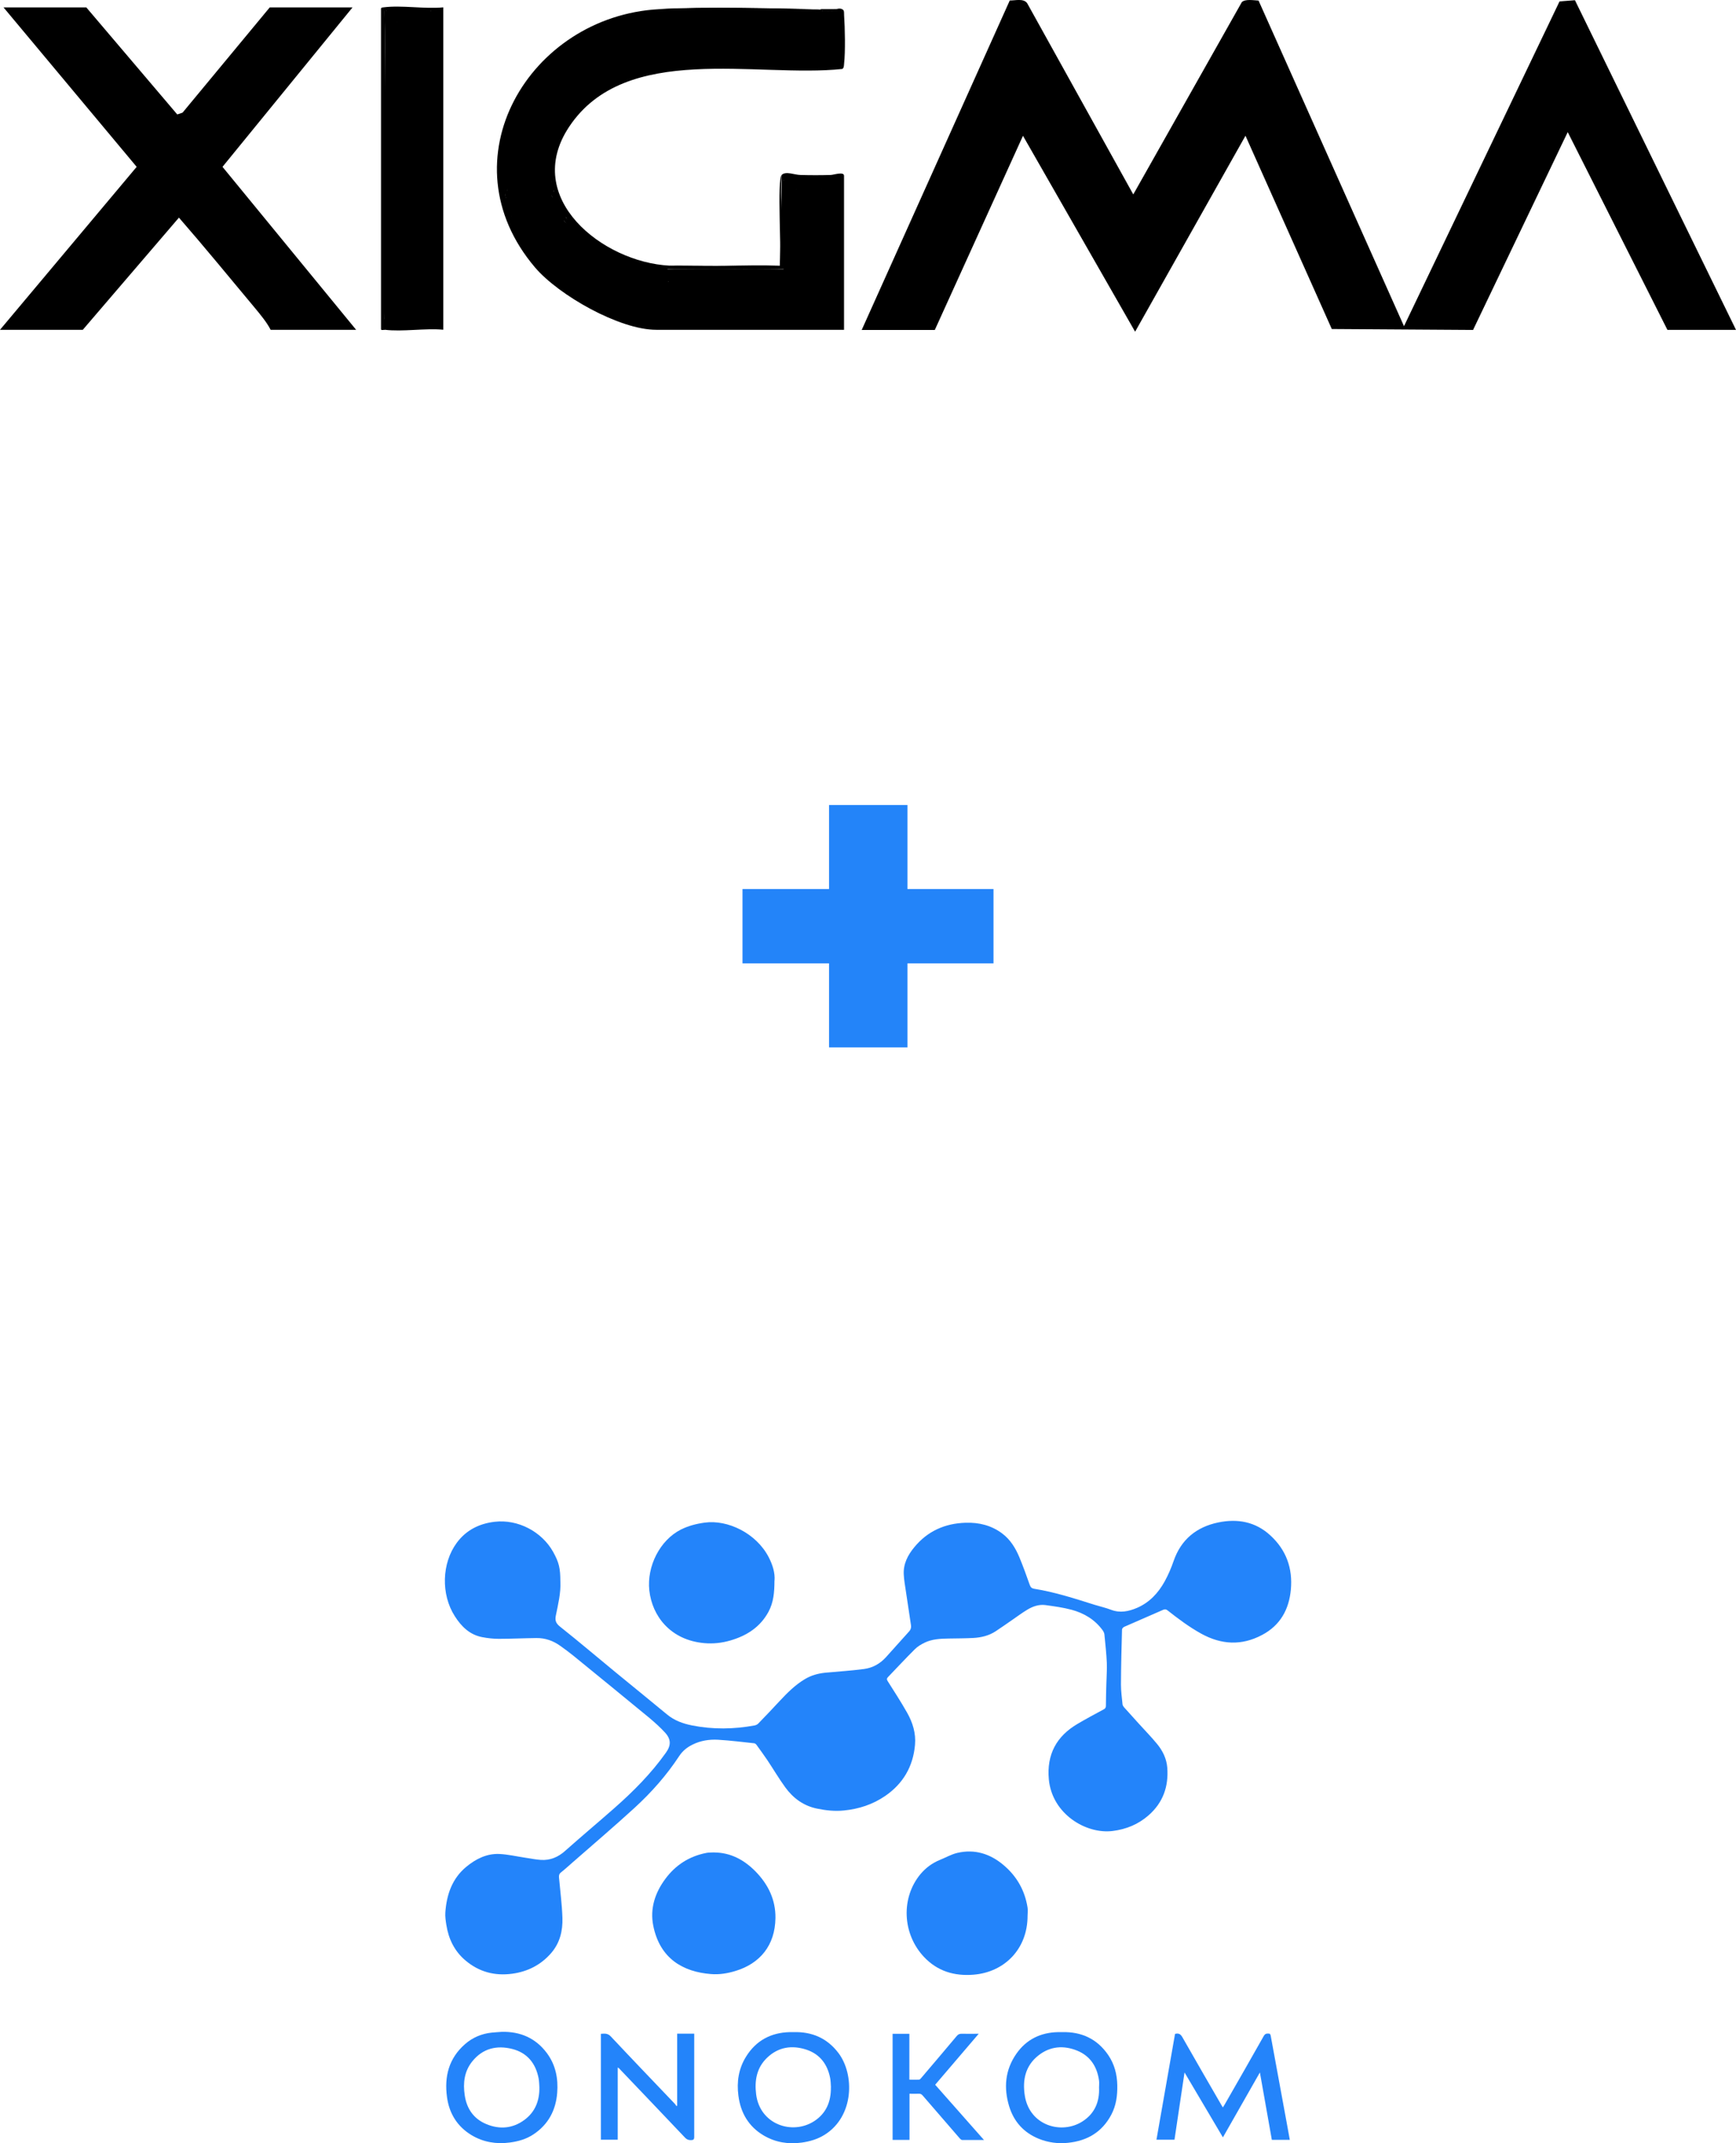 <?xml version="1.0" encoding="UTF-8"?>
<svg id="_Слой_1" data-name=" Слой 1" xmlns="http://www.w3.org/2000/svg" viewBox="0 0 245.54 303.02">
  <defs>
    <style>
      .cls-1 {
        fill: #2384f9;
      }

      .cls-2 {
        isolation: isolate;
      }

      .cls-3 {
        fill: #2384fa;
      }

      .cls-4 {
        fill: #2484fa;
      }
    </style>
  </defs>
  <g id="_Слой_1-2" data-name=" Слой 1-2">
    <g>
      <path class="cls-3" d="M79.26,223.63c.08,1.6-.32,3.19-.64,4.78-.15.74.02,1.13.63,1.61,2.65,2.1,5.23,4.3,7.85,6.45,2.41,1.98,4.84,3.94,7.24,5.93,1.05.87,2.25,1.3,3.56,1.56,2.94.58,5.88.54,8.81,0,.19-.03.4-.13.53-.26,1.02-1.05,2.03-2.11,3.02-3.18,1.09-1.17,2.22-2.3,3.6-3.12.89-.53,1.87-.8,2.9-.9,1.81-.17,3.63-.28,5.44-.52,1.23-.16,2.28-.75,3.12-1.68,1.09-1.22,2.18-2.43,3.27-3.64.23-.25.31-.53.26-.87-.24-1.56-.47-3.12-.7-4.67-.12-.83-.28-1.66-.32-2.49-.09-1.49.57-2.76,1.48-3.86,1.87-2.28,4.33-3.38,7.27-3.47,1.89-.06,3.63.37,5.15,1.5,1.17.87,1.91,2.08,2.46,3.4.53,1.28,1,2.59,1.46,3.89.12.33.27.49.64.55,2.92.46,5.72,1.38,8.53,2.26.78.24,1.58.42,2.34.71,1.27.48,2.47.23,3.65-.27,1.77-.76,3.01-2.1,3.92-3.74.5-.91.92-1.88,1.26-2.87,1.05-3.06,3.24-4.83,6.31-5.47,2.7-.56,5.24-.13,7.36,1.81,2.27,2.07,3.2,4.68,2.92,7.69-.26,2.79-1.49,5.04-4.06,6.4-2.91,1.55-5.78,1.39-8.64-.19-1.69-.94-3.23-2.09-4.74-3.28-.21-.17-.37-.18-.62-.08-1.84.81-3.68,1.6-5.52,2.41-.13.06-.29.24-.3.36-.07,2.6-.14,5.2-.15,7.8,0,.92.13,1.84.22,2.77.01.15.1.3.2.42.7.79,1.4,1.56,2.1,2.33.87.96,1.79,1.9,2.61,2.9.78.95,1.32,2.07,1.42,3.31.21,2.67-.6,4.97-2.65,6.76-1.45,1.27-3.15,1.97-5.07,2.21-3.77.48-8.58-2.41-9.03-7.3-.32-3.51,1.07-6.09,4.07-7.85,1.22-.72,2.46-1.38,3.7-2.05.22-.12.3-.25.3-.5,0-1.08.04-2.16.07-3.24.02-.95.1-1.9.06-2.84-.06-1.34-.21-2.67-.34-4.01-.02-.19-.12-.4-.23-.56-1.1-1.53-2.64-2.45-4.42-2.93-1.2-.32-2.45-.49-3.69-.66-.92-.12-1.79.18-2.58.66-.71.43-1.37.92-2.05,1.39-.8.55-1.6,1.12-2.41,1.65-.96.63-2.05.89-3.18.95-1.16.06-2.31.06-3.47.08-1.16.02-2.33.07-3.39.58-.51.25-1.02.55-1.41.95-1.29,1.28-2.52,2.61-3.78,3.92-.19.2-.19.33-.05.56.93,1.47,1.88,2.93,2.74,4.45.8,1.4,1.28,2.94,1.13,4.58-.27,3.05-1.68,5.48-4.22,7.22-1.76,1.2-3.71,1.84-5.82,2.05-1.29.13-2.54,0-3.8-.26-1.93-.39-3.41-1.49-4.53-3.04-.9-1.24-1.68-2.57-2.53-3.84-.49-.73-1.01-1.43-1.52-2.14-.07-.1-.2-.2-.31-.22-1.71-.18-3.41-.4-5.12-.5-1.25-.07-2.48.12-3.62.69-.76.37-1.4.89-1.87,1.6-1.8,2.74-3.95,5.17-6.36,7.37-2.84,2.6-5.77,5.09-8.67,7.63-.57.5-1.13,1.01-1.72,1.48-.26.21-.29.46-.26.74.17,1.89.42,3.78.48,5.67.06,1.82-.35,3.55-1.6,4.99-1.46,1.68-3.32,2.61-5.49,2.91-2.47.34-4.71-.25-6.63-1.88-1.56-1.32-2.39-3.05-2.7-5.04-.09-.57-.18-1.16-.14-1.74.18-2.52.96-4.81,2.98-6.47,1.34-1.1,2.88-1.88,4.67-1.8,1.21.06,2.4.34,3.6.52.76.11,1.51.27,2.27.32,1.32.08,2.44-.39,3.44-1.29,2.28-2.03,4.63-3.99,6.93-6.02,2.7-2.37,5.22-4.91,7.31-7.85.74-1.04.74-1.89-.12-2.84-.68-.74-1.44-1.42-2.21-2.07-3.58-2.95-7.18-5.89-10.78-8.82-.59-.48-1.2-.92-1.81-1.36-1.01-.73-2.15-1.14-3.41-1.12-1.77.02-3.54.11-5.31.11-.79,0-1.58-.09-2.36-.24-1.76-.34-2.94-1.51-3.86-2.96-1.98-3.09-1.85-7.5.28-10.38,1.33-1.8,3.19-2.72,5.37-2.97,3.27-.38,6.65,1.38,8.26,4.26.82,1.48,1.02,2.29,1.02,4.2h0Z"/>
      <path class="cls-3" d="M109.54,223.48c0,1.65-.13,3.09-.85,4.42-1.18,2.17-3.09,3.38-5.4,4.05-1.2.35-2.44.48-3.68.37-4.79-.43-7.37-3.83-7.77-7.45-.37-3.42,1.5-7.11,4.47-8.61,1.06-.53,2.19-.82,3.38-.98,3.2-.44,7.26,1.47,9.03,4.88.57,1.1.92,2.25.83,3.33h0Z"/>
      <path class="cls-3" d="M145.34,270.87c0,4.69-3.25,7.97-7.64,8.33-2.71.22-5.11-.49-7.01-2.51-3.08-3.27-3.28-8.38-.49-11.72.75-.89,1.66-1.56,2.74-2,.82-.33,1.61-.79,2.46-.99,2.45-.57,4.63.11,6.53,1.71,1.88,1.58,3.03,3.6,3.41,6.03.06.38,0,.78,0,1.17h0Z"/>
      <path class="cls-3" d="M101.02,261.92c2.31.01,4.23,1.04,5.85,2.69,1.78,1.82,2.84,3.99,2.81,6.57-.05,3.88-2.19,6.45-5.68,7.5-1.13.34-2.28.53-3.45.43-3.9-.31-7.2-2.14-8.15-6.82-.49-2.43.24-4.66,1.7-6.63,1.45-1.97,3.4-3.21,5.81-3.68.34-.07.7-.04,1.13-.07h0Z"/>
      <path class="cls-4" d="M166.2,287.57c.52-.14.79.04,1.03.46,1.82,3.21,3.68,6.4,5.52,9.59.06.11.13.21.21.35.09-.15.17-.27.25-.4,1.85-3.23,3.71-6.46,5.54-9.71.22-.39.5-.35.81-.32.06,0,.14.15.16.24.79,4.26,1.57,8.52,2.35,12.78.12.66.24,1.31.36,1.99h-2.54c-.56-3.14-1.11-6.28-1.69-9.53-1.77,3.11-3.49,6.12-5.23,9.18-1.81-3.05-3.59-6.07-5.43-9.18-.48,3.23-.95,6.35-1.42,9.51h-2.55c.88-5,1.76-9.99,2.63-14.97h0Z"/>
      <path class="cls-4" d="M150.22,287.32c2.75-.07,4.96.95,6.53,3.24.87,1.28,1.25,2.72,1.28,4.27.03,1.46-.16,2.87-.85,4.17-1.3,2.45-3.39,3.69-6.12,3.97-1.43.15-2.82-.04-4.13-.57-2.11-.86-3.52-2.4-4.19-4.58-.8-2.63-.58-5.16,1.02-7.45,1.41-2.02,3.43-3,5.89-3.05h.59ZM155.45,295.13c0-.32.04-.64,0-.95-.27-1.96-1.23-3.48-3.09-4.24-1.92-.78-3.82-.64-5.49.68-1.85,1.46-2.27,3.48-1.92,5.69.68,4.26,5.25,5.55,8.21,3.6,1.69-1.11,2.38-2.77,2.29-4.77h0Z"/>
      <path class="cls-4" d="M112.26,287.32c2.59-.07,4.73.85,6.32,2.94,2.3,3.01,2.26,8.97-1.97,11.59-.99.61-2.07.93-3.22,1.09-1.9.26-3.71-.03-5.36-1-2.14-1.26-3.28-3.2-3.59-5.64-.26-1.95.03-3.82,1.08-5.51,1.42-2.29,3.53-3.41,6.21-3.47h.55,0ZM117.53,295.14c-.03-.44-.03-.88-.11-1.31-.38-1.97-1.46-3.41-3.39-4.04-2.01-.65-3.92-.38-5.51,1.13-1.5,1.42-1.82,3.25-1.57,5.21.55,4.27,5.13,5.78,8.22,3.77,1.69-1.1,2.38-2.76,2.35-4.76h0Z"/>
      <path class="cls-4" d="M70.99,287.28c2.61-.05,4.77.88,6.35,2.99,1.25,1.67,1.63,3.6,1.47,5.63-.19,2.46-1.25,4.46-3.32,5.85-1.02.69-2.17,1.02-3.38,1.18-1.91.25-3.73-.04-5.39-1.03-2.04-1.22-3.19-3.08-3.5-5.42-.39-2.89.27-5.46,2.54-7.45,1.08-.95,2.36-1.49,3.79-1.64.48-.05.96-.07,1.45-.11h0ZM76.29,295.12c-.03-.42-.03-.85-.11-1.27-.41-2.12-1.61-3.61-3.73-4.15-2.18-.55-4.15-.09-5.63,1.73-1.15,1.41-1.35,3.07-1.09,4.81.28,1.91,1.27,3.35,3.07,4.09,1.88.78,3.73.62,5.39-.61,1.52-1.13,2.13-2.73,2.1-4.6h0Z"/>
      <path class="cls-3" d="M84.99,302.54v-14.98c.52-.04.96-.1,1.4.37,3.01,3.21,6.06,6.38,9.09,9.56.08.09.13.2.2.29.03-.02.07-.05.1-.07v-10.17h2.41v.36c0,4.74,0,9.48,0,14.22,0,.38-.11.47-.48.47-.36,0-.59-.1-.83-.36-3.06-3.23-6.13-6.44-9.2-9.66-.08-.09-.15-.19-.31-.24v10.2h-2.4,0Z"/>
      <path class="cls-4" d="M139.2,302.57c-1.1,0-2.1,0-3.11,0-.11,0-.24-.11-.32-.2-1.76-2.02-3.51-4.05-5.26-6.08-.17-.2-.33-.28-.59-.26-.41.02-.82,0-1.28,0v6.53h-2.39v-15h2.37v6.48c.48,0,.92.02,1.37,0,.11,0,.22-.14.3-.23,1.68-1.98,3.37-3.95,5.03-5.94.2-.24.4-.33.71-.32.78.02,1.55,0,2.4,0-2.08,2.43-4.11,4.81-6.16,7.21,2.3,2.6,4.58,5.18,6.92,7.83h0Z"/>
    </g>
  </g>
  <g class="cls-2">
    <path class="cls-1" d="M140.52,136.21h-12.17v11.88h-11.09v-11.88h-12.24v-10.51h12.24v-11.88h11.09v11.88h12.17v10.51Z"/>
  </g>
  <g>
    <path d="M121.89,46.63L142.82.07c.8.01,1.94-.33,2.46.38l15.01,27.04L175.65.29c.51-.46,1.67-.24,2.36-.21l20.57,46.04L220.58.2l2.18-.17,22.78,46.61h-9.7l-14.1-27.96-13.39,27.97-19.98-.13-12.21-27.33-15.61,27.71-15.86-27.7-12.47,27.45h-10.33Z"/>
    <path d="M12.21,1.05l12.86,15.13.75-.25L38.15,1.05h11.71l-18.39,22.54,18.9,23.04h-12.09c-.54-1.06-1.48-2.19-2.27-3.14-3.55-4.25-7.06-8.54-10.7-12.72l-13.6,15.86H0l19.33-23.04L.5,1.05h11.71Z"/>
    <path d="M93.18,1.3c7.68-.33,15.61-.17,23.14.07l.03.18c-.49.28-1.01.47-1.57.54l-15.26-.18c-15.36-.71-30.44,9.31-27.99,26.08.58.26.99,1.94.76,2.52.15.25.39.34.7.31,3.92,7.06,11.66,12.68,19.76,13.53l.57.52.17-.5h23.45l.3.5c-.09-1.62-.06-3.33.09-5.13l-.34-11.04c.05-1.21.18-2.37.38-3.47l-.44.42c-1.88-.08-3.75.01-5.62.28l-.49-.45c-.12-.04-.2-.21-.25-.5v-.25c.56-.57,1.83,0,2.63.01,1.42.04,2.89.04,4.3,0,.4-.01,1.88-.52,1.88.11v21.78h-26.57c-5.19,0-13.78-4.88-17.13-8.81-12.94-15.2-.82-35.52,17.51-36.52Z"/>
    <path d="M119.12,1.3c.35.17.24.55.27.86.12,1.71.19,5.2,0,6.83-.03.27,0,.58-.25.76-12.1,1.28-30.67-3.84-38.65,8.19-6.68,10.06,4.73,19.14,14.21,19.62l15.6.07c.13-4.19.22-8.41.27-12.66.24.07.24.29.25.5.14.15.27.31.37.49.49.88.2,9.29.09,11.05l-.46,1.05c-5.46.05-10.91.05-16.37,0l-.6.46c-3.31-.4-6.81-1.51-9.61-3.35-1.55-1.02-3.62-2.73-4.15-4.41-.96-.61-1.78-2.53-1.76-3.78-.47-.14-.66-.98-.25-1.26-.61-.67-.68-.82-.76-1.74-.81-9.3,8.31-14.93,16.37-16.12l.38.49.17-.5h22.69l.31.5c-.13-.12-.21-.26-.21-.43-.02-1.3-.02-5.27.36-6.18.03-.08.12-.14.23-.19.25-.27,1.04-.37,1.51-.25Z"/>
    <path d="M53.89,1.3c-.01-.25.16-.23.36-.26,2.57-.33,5.8.26,8.45,0v45.58c-2.61-.24-5.77.32-8.31,0-.29-.33-.38-1.24,0-1.51.08-.55.26-.69.37-.16,1.88-.38,3.85-.5,5.9-.34l-.21-41.57.49-1.5c-1.68.73-4.71.91-6.3,0-.06.22-.15.22-.25,0-.25.5-.36.17-.5-.25Z"/>
    <path d="M54.4,1.56c.19,14.52.19,29.04,0,43.57.01.52.25,1.05,0,1.51-.18-.02-.54.12-.51-.15V1.3c.2-.02.43.24.51.25Z"/>
    <path d="M119.12,1.3c-.56-.25-1.21.22-1.51.25-.14.49-.36.48-.5,0-.23.69-.53.69-.76,0-.26-.42-.96-.25-1.38-.26-7.02-.07-14.85-.38-21.79,0h25.94Z"/>
    <path d="M110.56,24.98c-.34,3.77.45,8.31.01,11.97-.03.27,0,.58-.25.76l-15.63-.14c5.13.26,10.46-.19,15.62,0,.25-1.73-.43-12.15.25-12.85v.25Z"/>
    <path d="M176.29,1.05l19.39,43.82h-7.18l-12.85-28.46-15.87,27.96-15.86-27.95-12.84,28.2c-.9.79-6.25-.26-7.68.5-.15-.49.12-.7.25-1.01.21.28.69-.04,1.45-.96,4.71-9.84,9.2-19.84,13.47-30.01,2.13-4.13,3.72-7.46,4.6-11.58.04-.2.11-.29.38-.27l16.37,28.71c.29.3.39.7.29,1.2l15.42-27.37c-.01-.95.06-2,.67-2.8Z"/>
    <path d="M221.37,1.3l21.15,43.57h-6.93l-14.35-28.96-14.02,28.92c-2.24,0-4.52.14-6.76.04-.3-.61.14-1.1,1.32-1.46,6.38-12.94,12.72-26.1,19-39.5-.28-1.25-.09-2.11.58-2.6Z"/>
    <path d="M221.37,1.3c-.55.96.13,1.86-.11,2.77-6.13,12.14-11.46,24.7-17.56,36.86-.32.64-.99,2.26-1.36,2.67-.51.56-1.51.53-1.88,1.27-.48-.02-.66.08-.51-.63L220.87,1.05l.5.25Z"/>
    <path d="M143.55,1.3c-.35,1.24-.06,2.59-.63,3.77-5.98,12.09-10.65,24.9-16.7,36.94-.57,1.14-.64,1.83-1.88,2.4-.49.22-.76.48-.68-.3,4.71-11.43,10.51-23.03,15.66-34.33,1.31-2.87,2.62-5.78,3.74-8.73l.5.25Z"/>
    <path d="M176.29,1.05l-.2,2.95-15.96,28.37-.46.41c.05-.92-.2-1.93.25-2.77l15.84-28.6.53-.36Z"/>
    <path d="M2.27,1.56c.73.29,1.5.57,2.28.7,1.27.21,4.94.5,5.53-.7.14.02.31-.07.44.05,4.21,5.22,8.66,10.24,12.91,15.42.32.39.71,1.18,1.25,1.14.44.11.57.42.39.94L38.33,2.98l.58.08c.33-.75,2.73-.58,3.66-.5.85-.17,1.39,0,1.62.5-.2-.95,1.88-1.61,2.39-1.01l-17.61,21.5,17.61,21.57h-8.44l-13.6-16.36-13.73,16.24-8.81.13c-.14-.46.12-.38.25-.5,2.25-.74,4.59-3.21,6.43-5.51,4.02-5.22,8.14-10.26,12.37-15.14-.48.07-.79-.1-.93-.5L1.76,1.93c-.09-.55.14-.34.5-.38Z"/>
    <path d="M20.15,23.47c.3-.13,1.33.09,1.76,0l-.51,1.13c-5.64,5.41-10.33,13.36-15.85,18.65-.73.7-1.35.91-2.23,1.29-.3.13-.81.67-1.05.08,6.08-5.81,11.39-14.07,17.38-20.28.21-.22.46-.86.5-.88Z"/>
    <path d="M24.68,18.18L38.28,1.68l8.17-.13.14.51c-.67-.24-2.09,1.01-2.39,1.01h-5.29l-13.97,17-.51.12.25-2.01Z"/>
    <path d="M10.07,1.56c.27.29.13.81-.12,1.01-.5.42-4.61.32-5.49.19-.41-.06-2.35-.52-2.2-1.2,1.73-.18,6.13-.22,7.81,0Z"/>
    <path d="M117.61,1.56c-.23,1.85.32,4.43,0,6.17-.04.21-.2.63-.38.63h-23.17c-2.87,0-8.55,2.47-10.82,4.29-4.33,3.47-6.29,7.58-5.17,13.09-.34.4-.32-.24-.32-.21.17.72.33,1.48.32,2.22.7.92,1.44,2.36,1.76,3.53,3.75,3.83,8.58,7.57,14.22,8.05l.51.52.23-.5h17.47l.3.5-.5-.23v-12.57l.5-.3c.32-.82,3.26-.78,3.65,0-.45-.51.54-1.47,1.13-1.51.37.12.23.34.26.62-.52,5.72.66,12.57,0,18.16-.03.25-.11.87-.39.87h-23.92c-7.71,0-17.96-7.36-21.03-14.35.52-.47.31.11.23-.11-.42-1.1-.61-2.28-.73-3.41-2.82-16.21,14.98-25.33,29.27-24.49l14.71.08c.5-.2.95-.55,1.35-1.02.17-.01.34.02.5,0Z"/>
    <path d="M116.35,1.56c.25,0,.51.02.76,0,.48.68-.85,1.55-1.37,1.52-14.31.15-31.3-2.47-40.64,10.99-3.22,4.64-3.19,7.49-3.32,12.92.3.92.21,1.26-.25,1.01-3.41-15.33,10.01-25.64,24.04-26.45,6.78-.4,13.95.25,20.79.01Z"/>
    <path d="M117.36,25.23c.12.38-1.04,1.51-1.13,1.51h-3.65v13.1h-18.01c-5.21,0-11.96-4.26-14.73-8.56-.2-.53-.12-.7.25-.5,2.76,4.1,9.5,7.02,14.35,7.3h16.37c-.23-4.1.31-8.53,0-12.59,1.32-.18,5.47-.61,6.55-.25Z"/>
    <path d="M71.77,26.99c.41.95.75,2.19.95,3.21.13.69.12.7-.45.32-.3-.69-.59-1.76-.76-2.52.38-.17.24-.68.25-1.01Z"/>
    <path d="M110.81,38.07h-16.37c5.35.31,10.99-.23,16.37,0Z"/>
    <path d="M80.08,30.77l-.25.5c-.78-1.21-1.31-2.14-1.76-3.53-.12-.54-.04-.79.25-.76.32,1.14,1.1,2.79,1.76,3.78Z"/>
    <path d="M78.07,25.73c.09.43.13.84.25,1.26l-.25.76c-.28-.84-.69-1.53-.5-2.52h.25s.26.5.26.5Z"/>
    <path d="M54.65,1.56l.5.18v41.94c.34-.27.67-.33,1.01-.19l-.5-.17V3.37l.5-.31c.32-.82,3.26-.78,3.65,0-.46-.54.54-1.38,1.13-1.51l.25,43.57h-6.8c-.35-14.5.26-29.06,0-43.57.08.01.17,0,.25,0Z"/>
    <path d="M60.95,1.56c.12.38-1.04,1.51-1.13,1.51h-3.65v40.42c0,.1-1.23,1.24-1.51,1.39V1.56c2.08.13,4.21-.1,6.29,0Z"/>
  </g>
</svg>